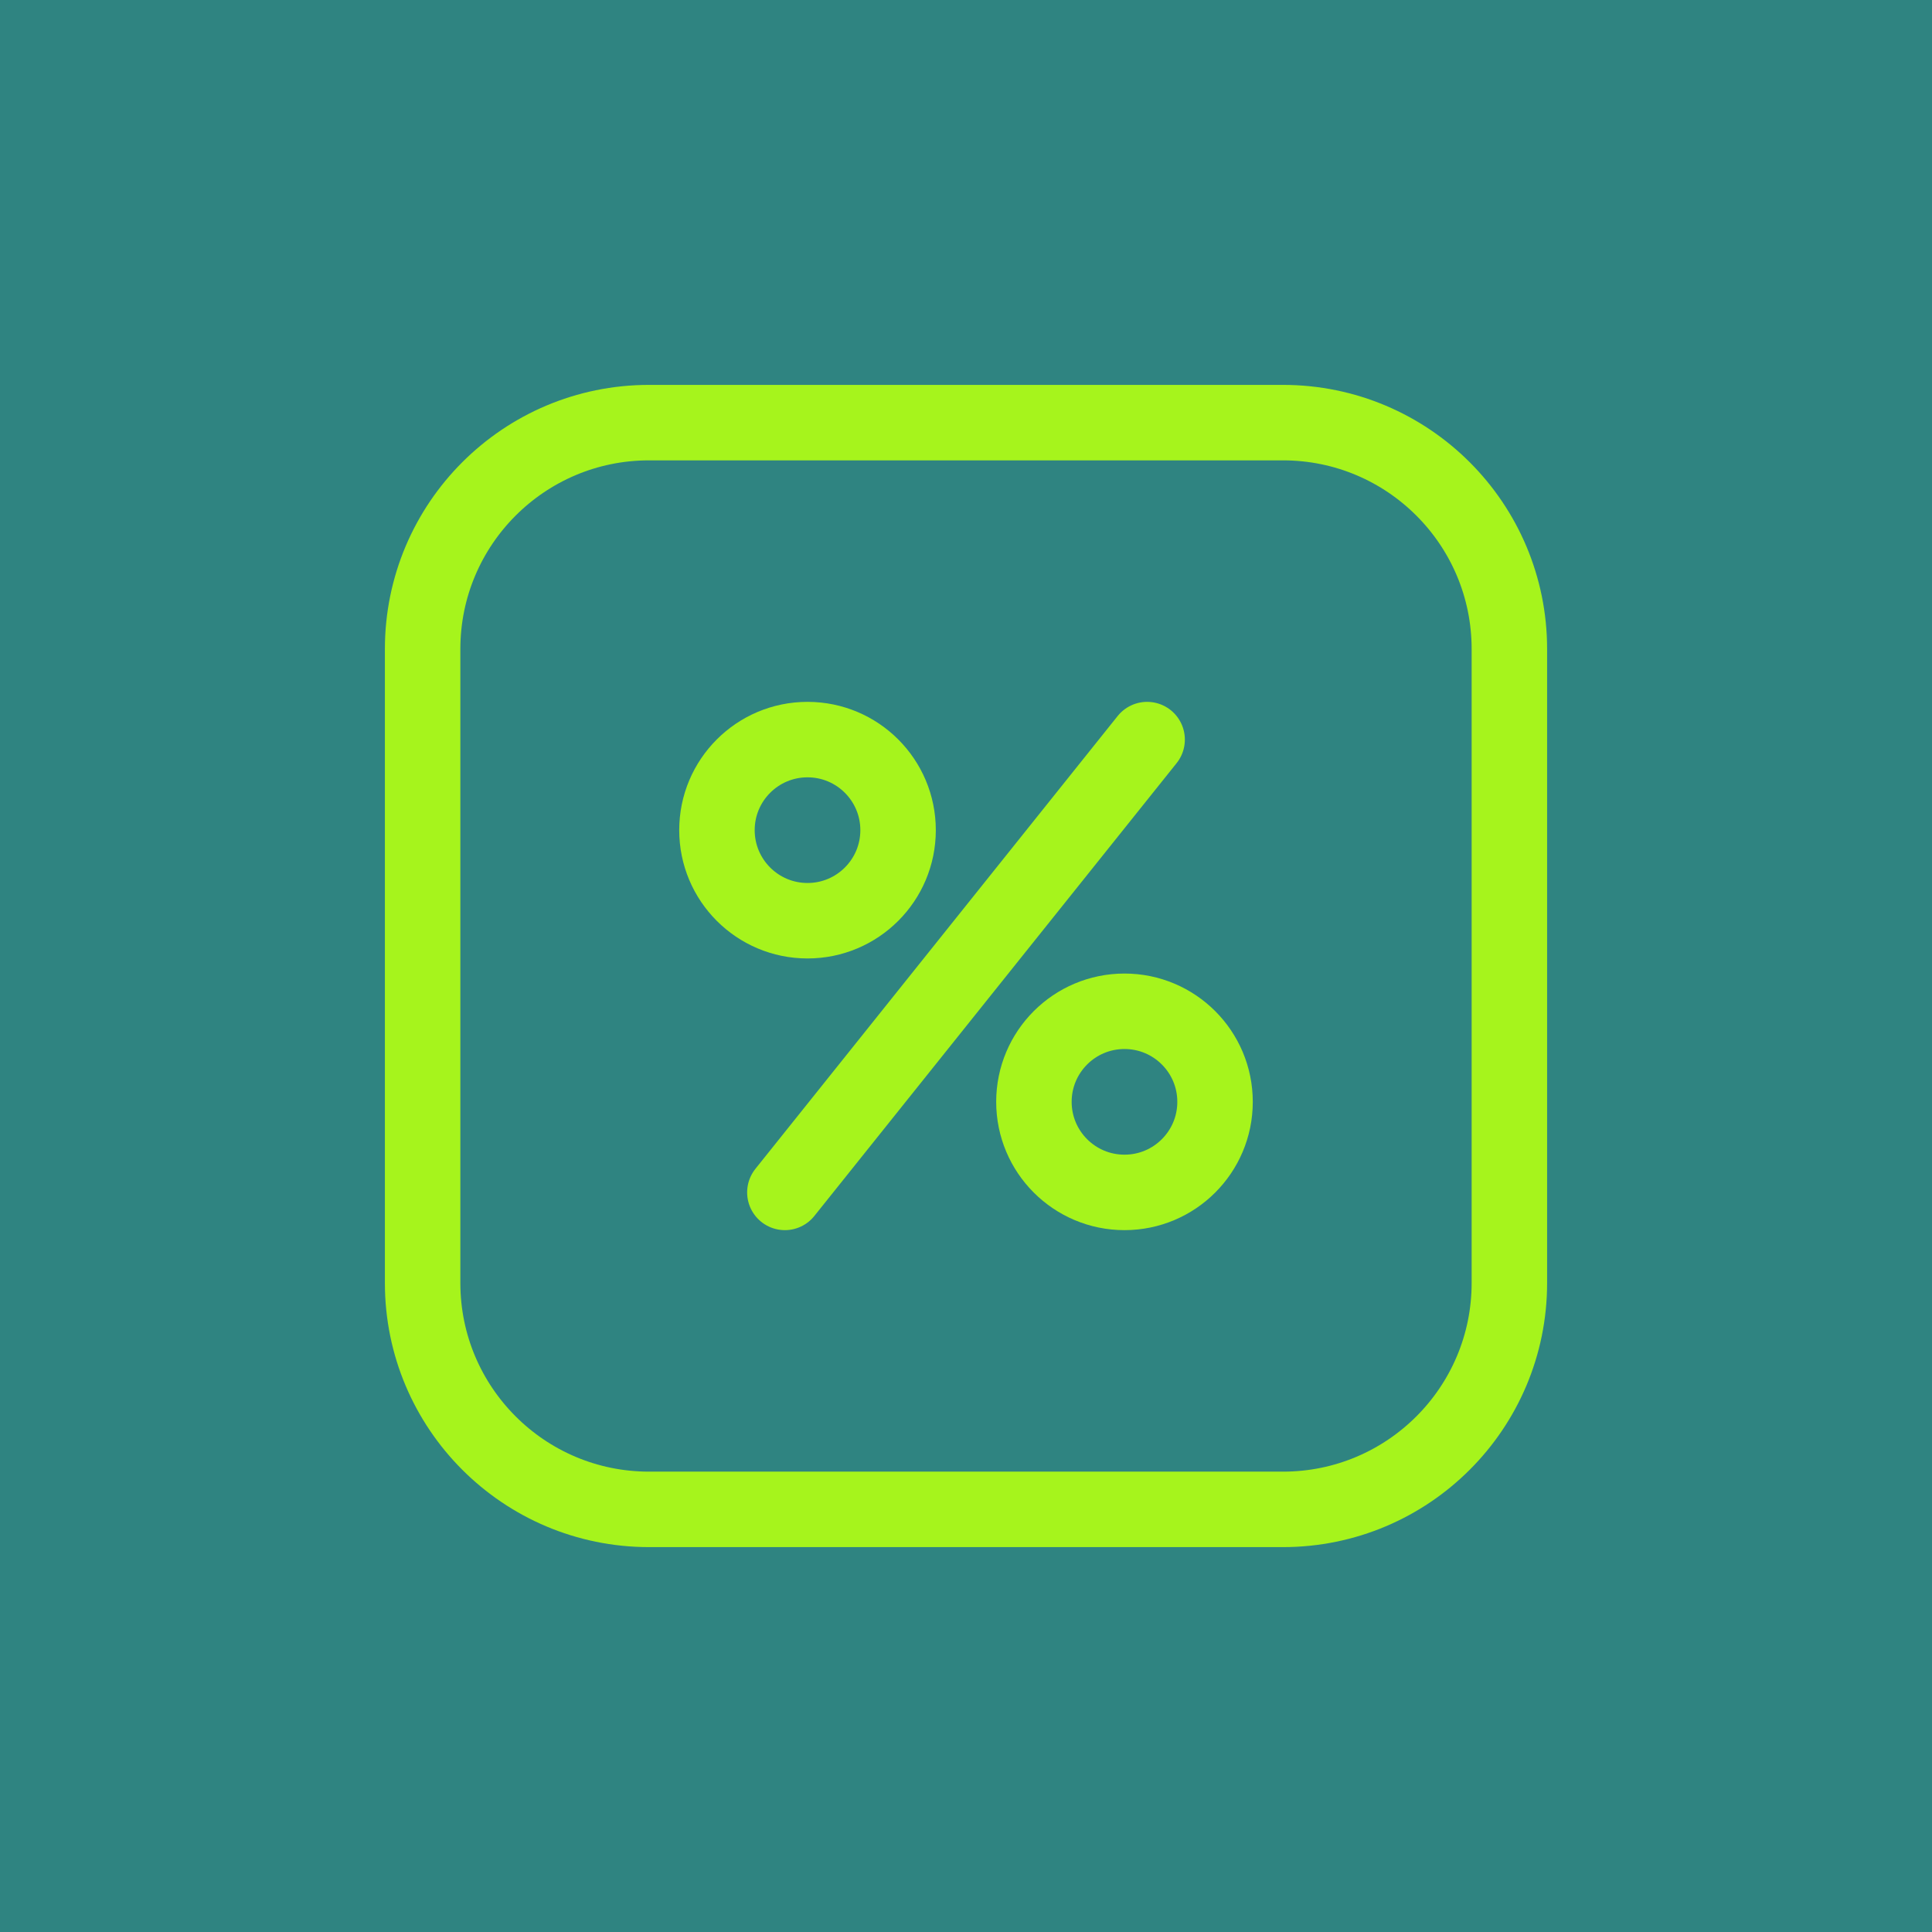 <svg width="64" height="64" viewBox="0 0 64 64" fill="none" xmlns="http://www.w3.org/2000/svg">
<path d="M0 16C0 7.163 7.163 0 16 0H48C56.837 0 64 7.163 64 16V48C64 56.837 56.837 64 48 64H16C7.163 64 0 56.837 0 48V16Z" fill="#2F8481"/>
<path d="M64 0H0V64H64V0Z" fill="#2F8481"/>
<path d="M56 8H8V56H56V8Z" fill="#2F8481"/>
<path d="M42.5 50H21.5C17.358 50 14 46.642 14 42.5V21.5C14 17.358 17.358 14 21.5 14H42.5C46.642 14 50 17.358 50 21.5V42.5C50 46.642 46.642 50 42.5 50Z" stroke="#A6F41C" stroke-width="2.5" stroke-miterlimit="10" stroke-linecap="round" stroke-linejoin="round"/>
<path d="M26 39.5L38 24.5" stroke="#A6F41C" stroke-width="2.5" stroke-miterlimit="10" stroke-linecap="round" stroke-linejoin="round"/>
<path d="M26.75 30.5C28.407 30.5 29.75 29.157 29.75 27.5C29.75 25.843 28.407 24.5 26.75 24.5C25.093 24.5 23.75 25.843 23.75 27.5C23.75 29.157 25.093 30.5 26.75 30.5Z" stroke="#A6F41C" stroke-width="2.5" stroke-miterlimit="10" stroke-linecap="round" stroke-linejoin="round"/>
<path d="M37.25 39.5C38.907 39.5 40.25 38.157 40.25 36.5C40.25 34.843 38.907 33.5 37.25 33.5C35.593 33.5 34.25 34.843 34.25 36.5C34.25 38.157 35.593 39.5 37.25 39.5Z" stroke="#A6F41C" stroke-width="2.5" stroke-miterlimit="10" stroke-linecap="round" stroke-linejoin="round"/>
</svg>
